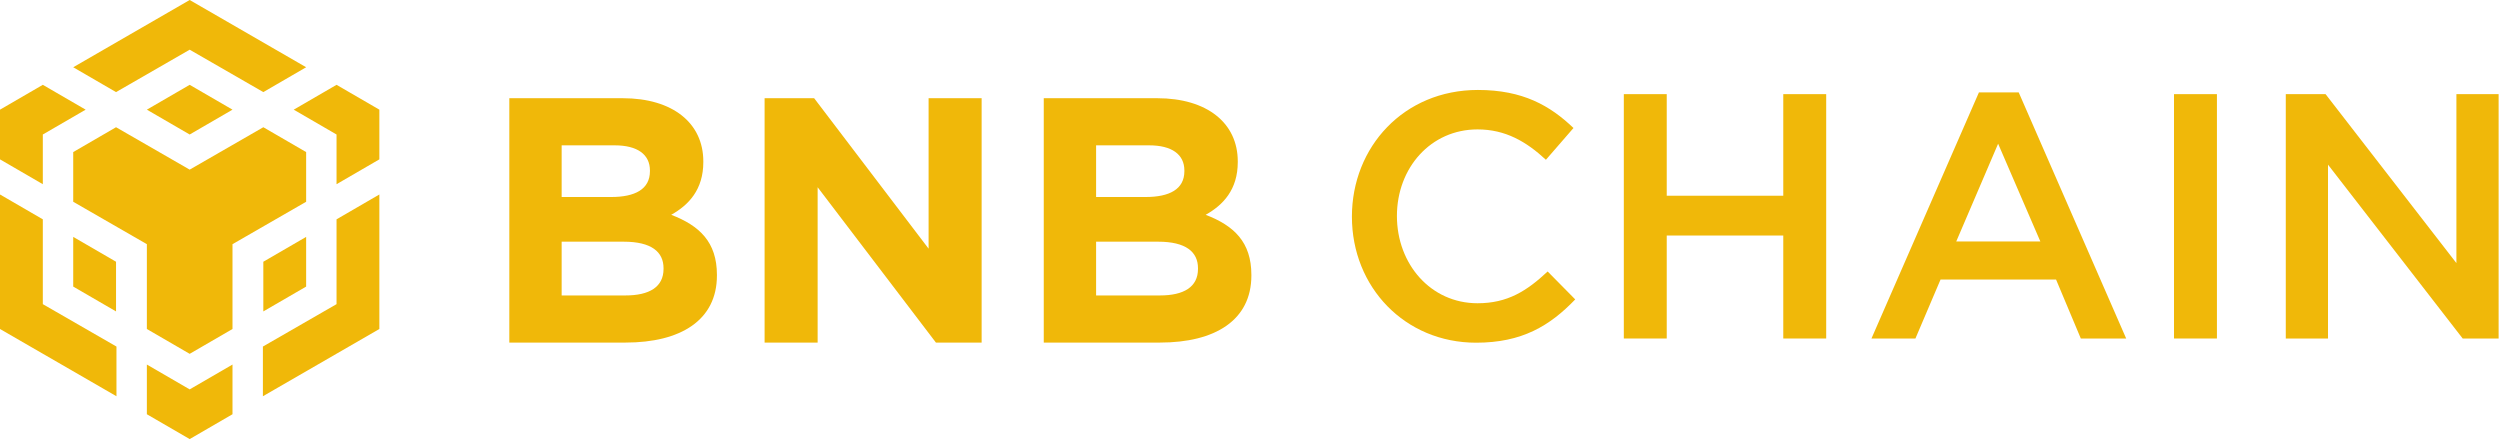 <svg width="936" height="165" viewBox="0 0 936 165" fill="none" xmlns="http://www.w3.org/2000/svg">
<path d="M27.413 25.18L71.016 0L114.62 25.18L98.589 34.482L71.016 18.605L43.443 34.482L27.413 25.18ZM114.62 56.936L98.589 47.634L71.016 63.512L43.443 47.634L27.413 56.936V75.54L54.986 91.418V123.174L71.016 132.476L87.047 123.174V91.418L114.62 75.54V56.936ZM114.62 107.297V88.692L98.589 97.994V116.598L114.62 107.297ZM126.001 113.872L98.429 129.75V148.355L142.032 123.174V72.814L126.001 82.116V113.872ZM109.971 41.058L126.001 50.36V68.965L142.032 59.662V41.058L126.001 31.756L109.971 41.058ZM54.986 136.486V155.091L71.016 164.393L87.047 155.091V136.486L71.016 145.788L54.986 136.486ZM27.413 107.297L43.443 116.598V97.994L27.413 88.692V107.297ZM54.986 41.058L71.016 50.36L87.047 41.058L71.016 31.756L54.986 41.058ZM16.031 50.36L32.062 41.058L16.031 31.756L0 41.058V59.662L16.031 68.965V50.36ZM16.031 82.116L0 72.814V123.174L43.603 148.355V129.75L16.031 113.872V82.116Z" fill="#F0B809"/>
<path d="M268.416 103.166V102.904C268.416 90.618 261.885 84.475 251.303 80.424C257.834 76.764 263.322 71.014 263.322 60.688V60.427C263.322 46.05 251.824 36.77 233.145 36.77H190.688V128.26H234.189C254.831 128.26 268.416 119.895 268.416 103.166ZM243.335 64.087C243.335 70.883 237.717 73.758 228.832 73.758H210.282V54.415H230.139C238.63 54.415 243.335 57.813 243.335 63.825V64.087ZM248.429 100.683C248.429 107.478 243.072 110.615 234.189 110.615H210.282V90.488H233.535C243.857 90.488 248.429 94.278 248.429 100.421V100.683Z" fill="#F0B809"/>
<path d="M367.523 128.26V36.77H347.666V93.102L304.817 36.77H286.266V128.26H306.123V70.099L350.409 128.26H367.523Z" fill="#F0B809"/>
<path d="M468.515 103.166V102.904C468.515 90.618 461.982 84.475 451.401 80.424C457.934 76.764 463.421 71.014 463.421 60.688V60.427C463.421 46.05 451.923 36.77 433.242 36.77H390.785V128.26H434.288C454.928 128.26 468.515 119.895 468.515 103.166ZM443.432 64.087C443.432 70.883 437.814 73.758 428.931 73.758H410.381V54.415H430.238C438.729 54.415 443.432 57.813 443.432 63.825V64.087ZM448.527 100.683C448.527 107.478 443.171 110.615 434.288 110.615H410.381V90.488H433.634C443.955 90.488 448.527 94.278 448.527 100.421V100.683Z" fill="#F0B809"/>
<path d="M589.764 112.099L579.443 101.643C571.605 108.962 564.42 113.537 553.185 113.537C535.68 113.537 523.008 98.899 523.008 80.862C523.008 62.826 535.68 48.449 553.185 48.449C563.637 48.449 571.473 53.023 578.789 59.82L589.112 47.926C580.358 39.561 570.168 33.68 553.317 33.68C525.621 33.68 506.157 54.984 506.157 81.124C506.157 107.524 526.011 128.306 552.662 128.306C569.775 128.306 580.227 122.032 589.764 112.099Z" fill="#F0B809"/>
<path d="M667.659 88.18V126.736H683.727V35.247H667.659V73.281H624.026V35.247H607.958V126.736H624.026V88.18H667.659Z" fill="#F0B809"/>
<path d="M755.805 34.594H740.912L700.676 126.736H717.135L726.542 104.649H769.784L779.058 126.736H796.041L755.805 34.594ZM763.904 90.402H732.42L748.097 53.806L763.904 90.402Z" fill="#F0B809"/>
<path d="M813.949 35.247V126.736H830.017V35.247H813.949Z" fill="#F0B809"/>
<path d="M919.678 98.505L870.69 35.247H855.796V126.736H871.605V61.648L922.03 126.736H935.485V35.247H919.678V98.505Z" fill="#F0B809"/>
</svg>
